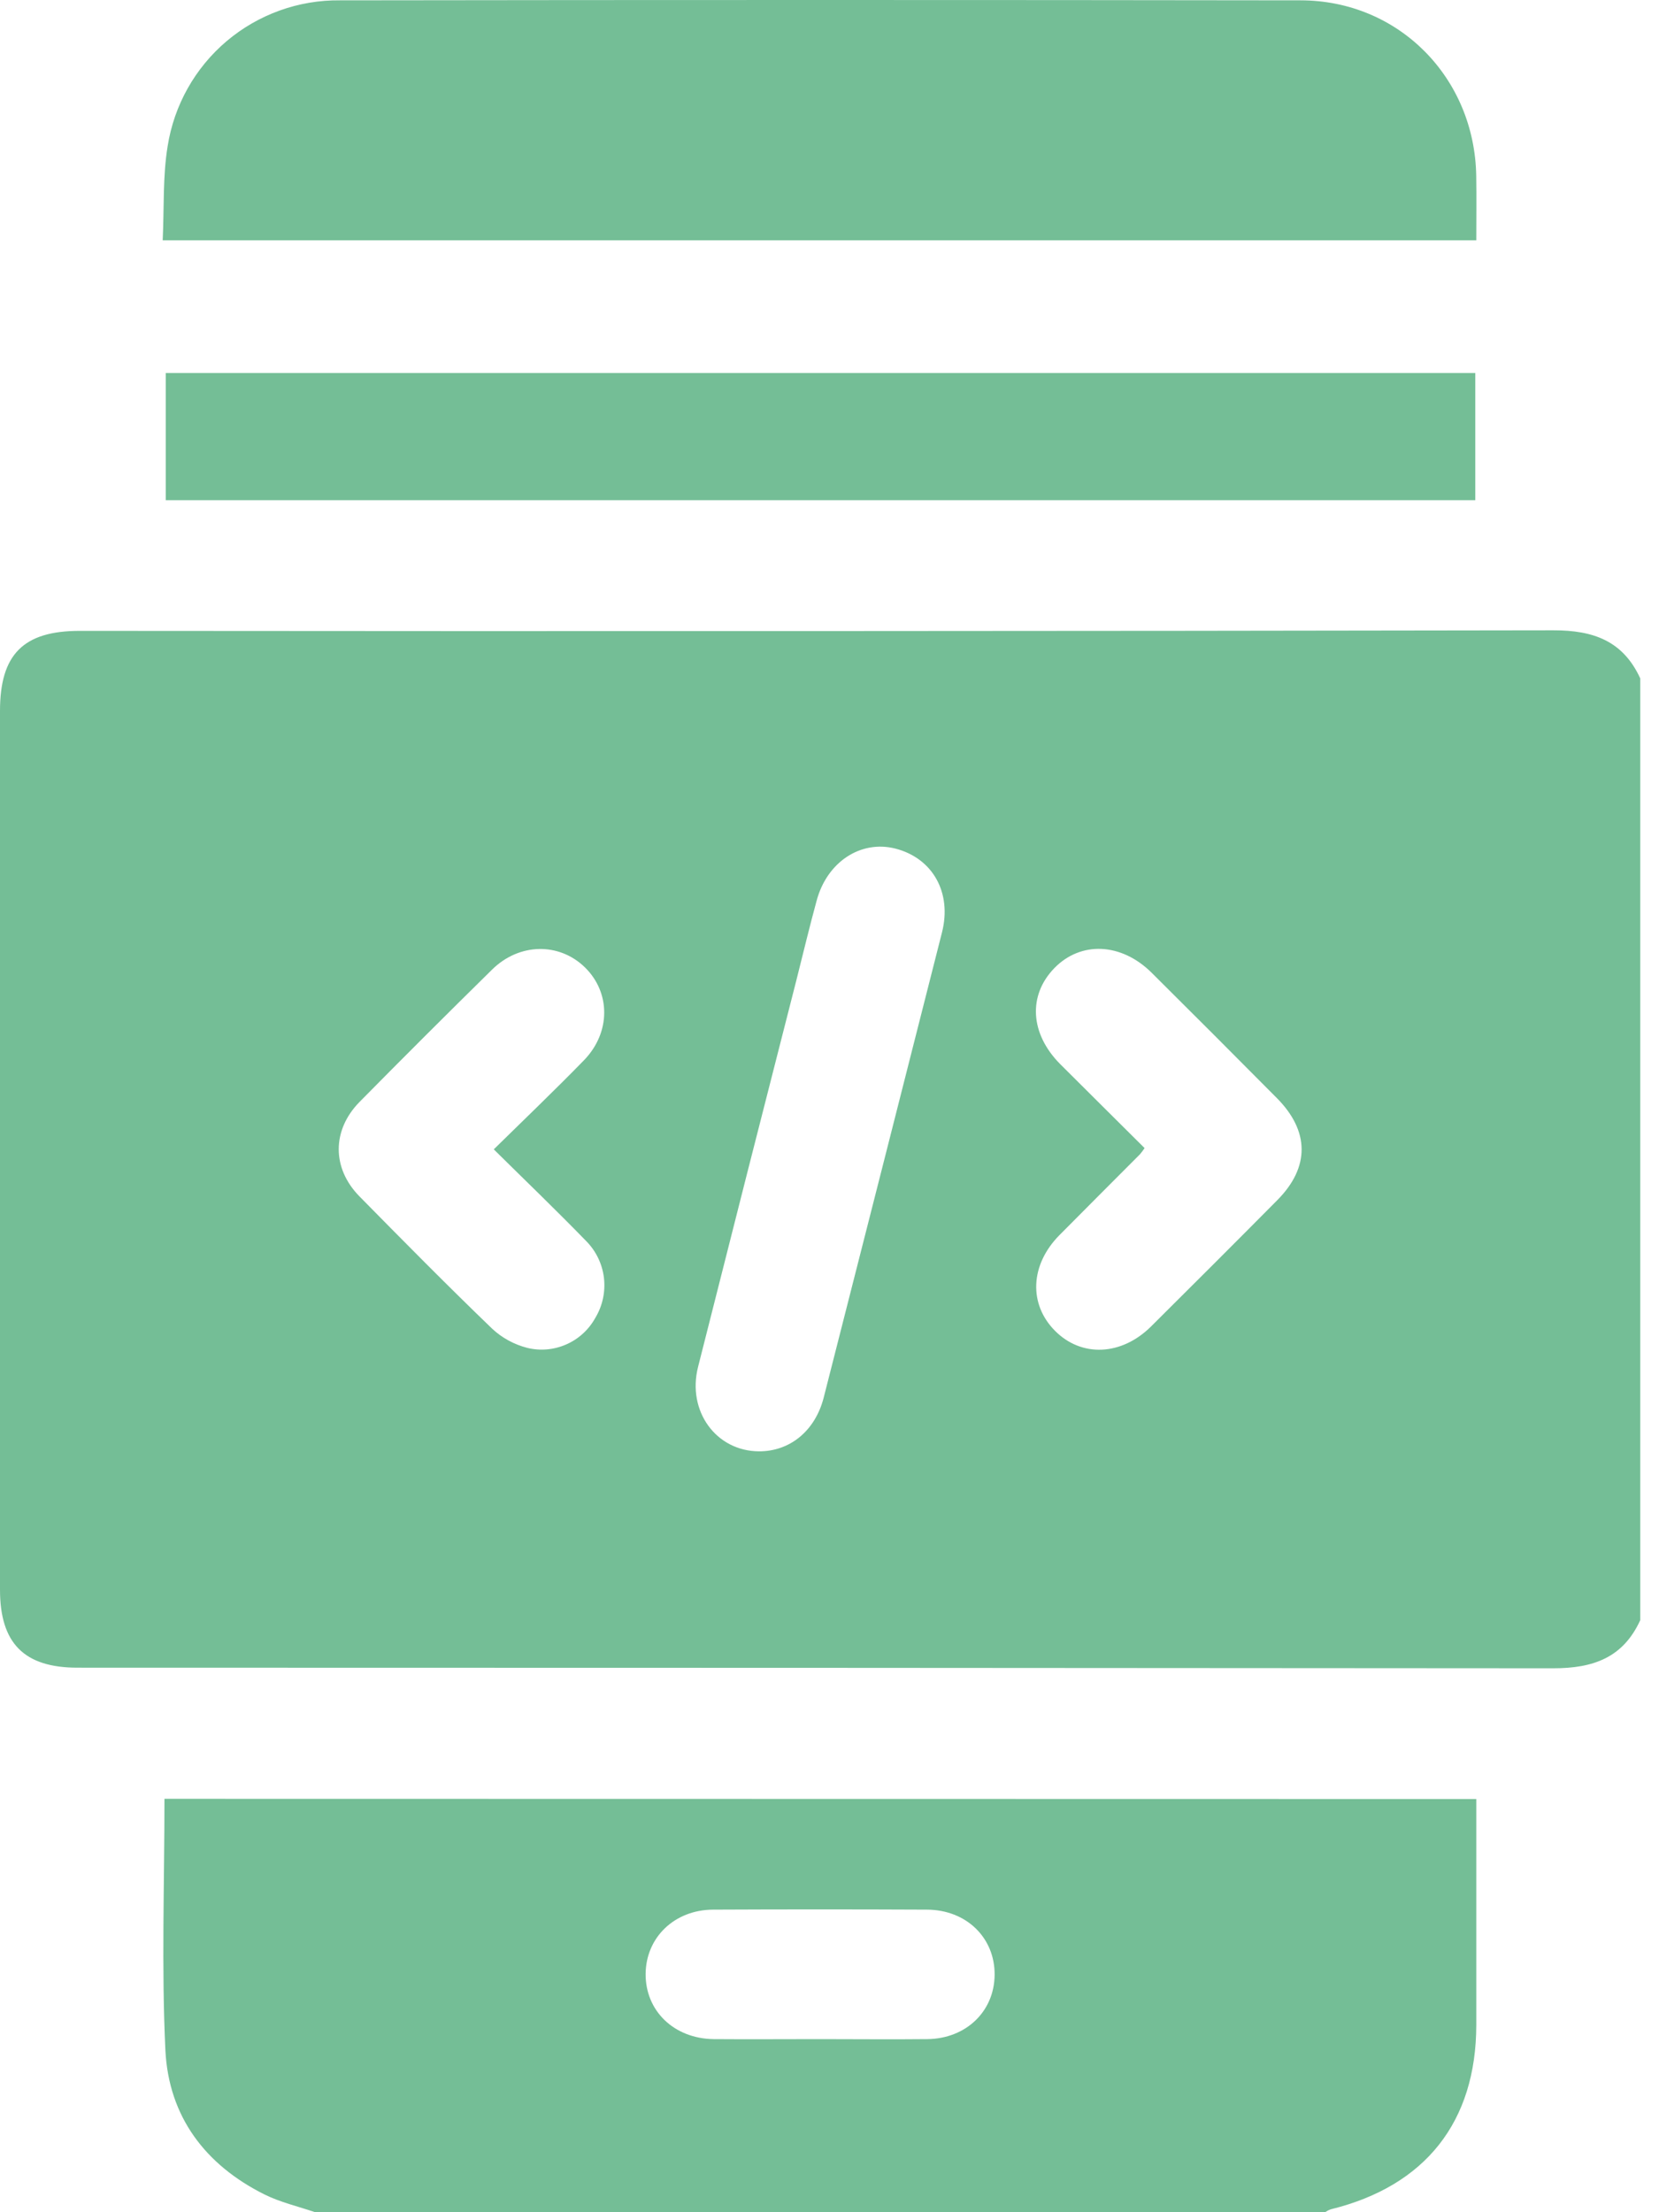 <?xml version="1.0" encoding="UTF-8"?> <svg xmlns="http://www.w3.org/2000/svg" width="30" height="40" viewBox="0 0 30 40" fill="none"><path d="M28.091 11.397C19.207 11.412 10.323 11.415 1.441 11.407C0.423 11.407 0 11.832 0 12.854V28.745C0 29.714 0.438 30.154 1.401 30.154C10.298 30.154 19.194 30.158 28.089 30.165C28.813 30.165 29.35 29.973 29.661 29.295V12.266C29.349 11.589 28.816 11.396 28.091 11.397ZM10.764 23.831C10.646 24.044 10.462 24.212 10.24 24.309C10.018 24.407 9.769 24.429 9.533 24.371C9.297 24.31 9.079 24.192 8.9 24.025C8.088 23.243 7.291 22.436 6.499 21.631C6 21.122 6.002 20.436 6.499 19.927C7.295 19.12 8.095 18.322 8.899 17.531C9.392 17.046 10.113 17.038 10.578 17.492C11.042 17.947 11.047 18.666 10.563 19.168C10.04 19.705 9.497 20.224 8.929 20.782C9.51 21.356 10.062 21.886 10.594 22.434C10.775 22.614 10.89 22.85 10.921 23.103C10.951 23.357 10.896 23.613 10.764 23.831ZM17.034 16.86C16.322 19.668 15.608 22.475 14.893 25.279C14.736 25.877 14.28 26.245 13.723 26.242C12.95 26.238 12.421 25.516 12.623 24.716C13.212 22.386 13.804 20.056 14.4 17.728C14.521 17.25 14.635 16.77 14.765 16.294C14.95 15.589 15.56 15.185 16.189 15.343C16.863 15.515 17.218 16.136 17.034 16.86ZM23.1 21.698C22.341 22.464 21.578 23.226 20.813 23.986C20.279 24.515 19.557 24.545 19.079 24.064C18.6 23.584 18.625 22.873 19.157 22.334C19.641 21.844 20.13 21.358 20.615 20.87C20.645 20.834 20.673 20.797 20.698 20.759C20.18 20.243 19.672 19.741 19.169 19.238C18.627 18.69 18.587 18 19.064 17.507C19.542 17.013 20.276 17.043 20.826 17.589C21.582 18.34 22.335 19.094 23.086 19.851C23.683 20.45 23.688 21.104 23.1 21.698Z" fill="#74BE96"></path><path d="M2.974 32.525C2.974 34.06 2.919 35.571 2.991 37.076C3.052 38.271 3.711 39.145 4.785 39.68C5.072 39.822 5.393 39.895 5.698 40H23.964C23.995 39.977 24.03 39.96 24.066 39.947C25.776 39.526 26.694 38.365 26.696 36.613C26.696 35.493 26.696 34.375 26.696 33.256V32.529L2.974 32.525ZM16.77 36.87C16.119 36.877 15.469 36.87 14.819 36.87C14.182 36.87 13.544 36.875 12.907 36.87C12.187 36.862 11.668 36.357 11.675 35.686C11.683 35.032 12.195 34.533 12.893 34.529C14.18 34.523 15.468 34.523 16.756 34.529C17.476 34.529 17.993 35.039 17.986 35.711C17.979 36.369 17.47 36.862 16.77 36.87Z" fill="#74BE96"></path><path d="M26.696 4.345H2.942C2.969 3.757 2.942 3.191 3.031 2.646C3.147 1.905 3.525 1.23 4.097 0.745C4.669 0.261 5.397 -0.002 6.147 0.006C11.938 -0.002 17.728 -0.002 23.515 0.006C25.293 0.006 26.668 1.405 26.695 3.184C26.701 3.562 26.696 3.939 26.696 4.345Z" fill="#74BE96"></path><path d="M26.678 6.745H2.997V9.044H26.678V6.745Z" fill="#74BE96"></path></svg> 